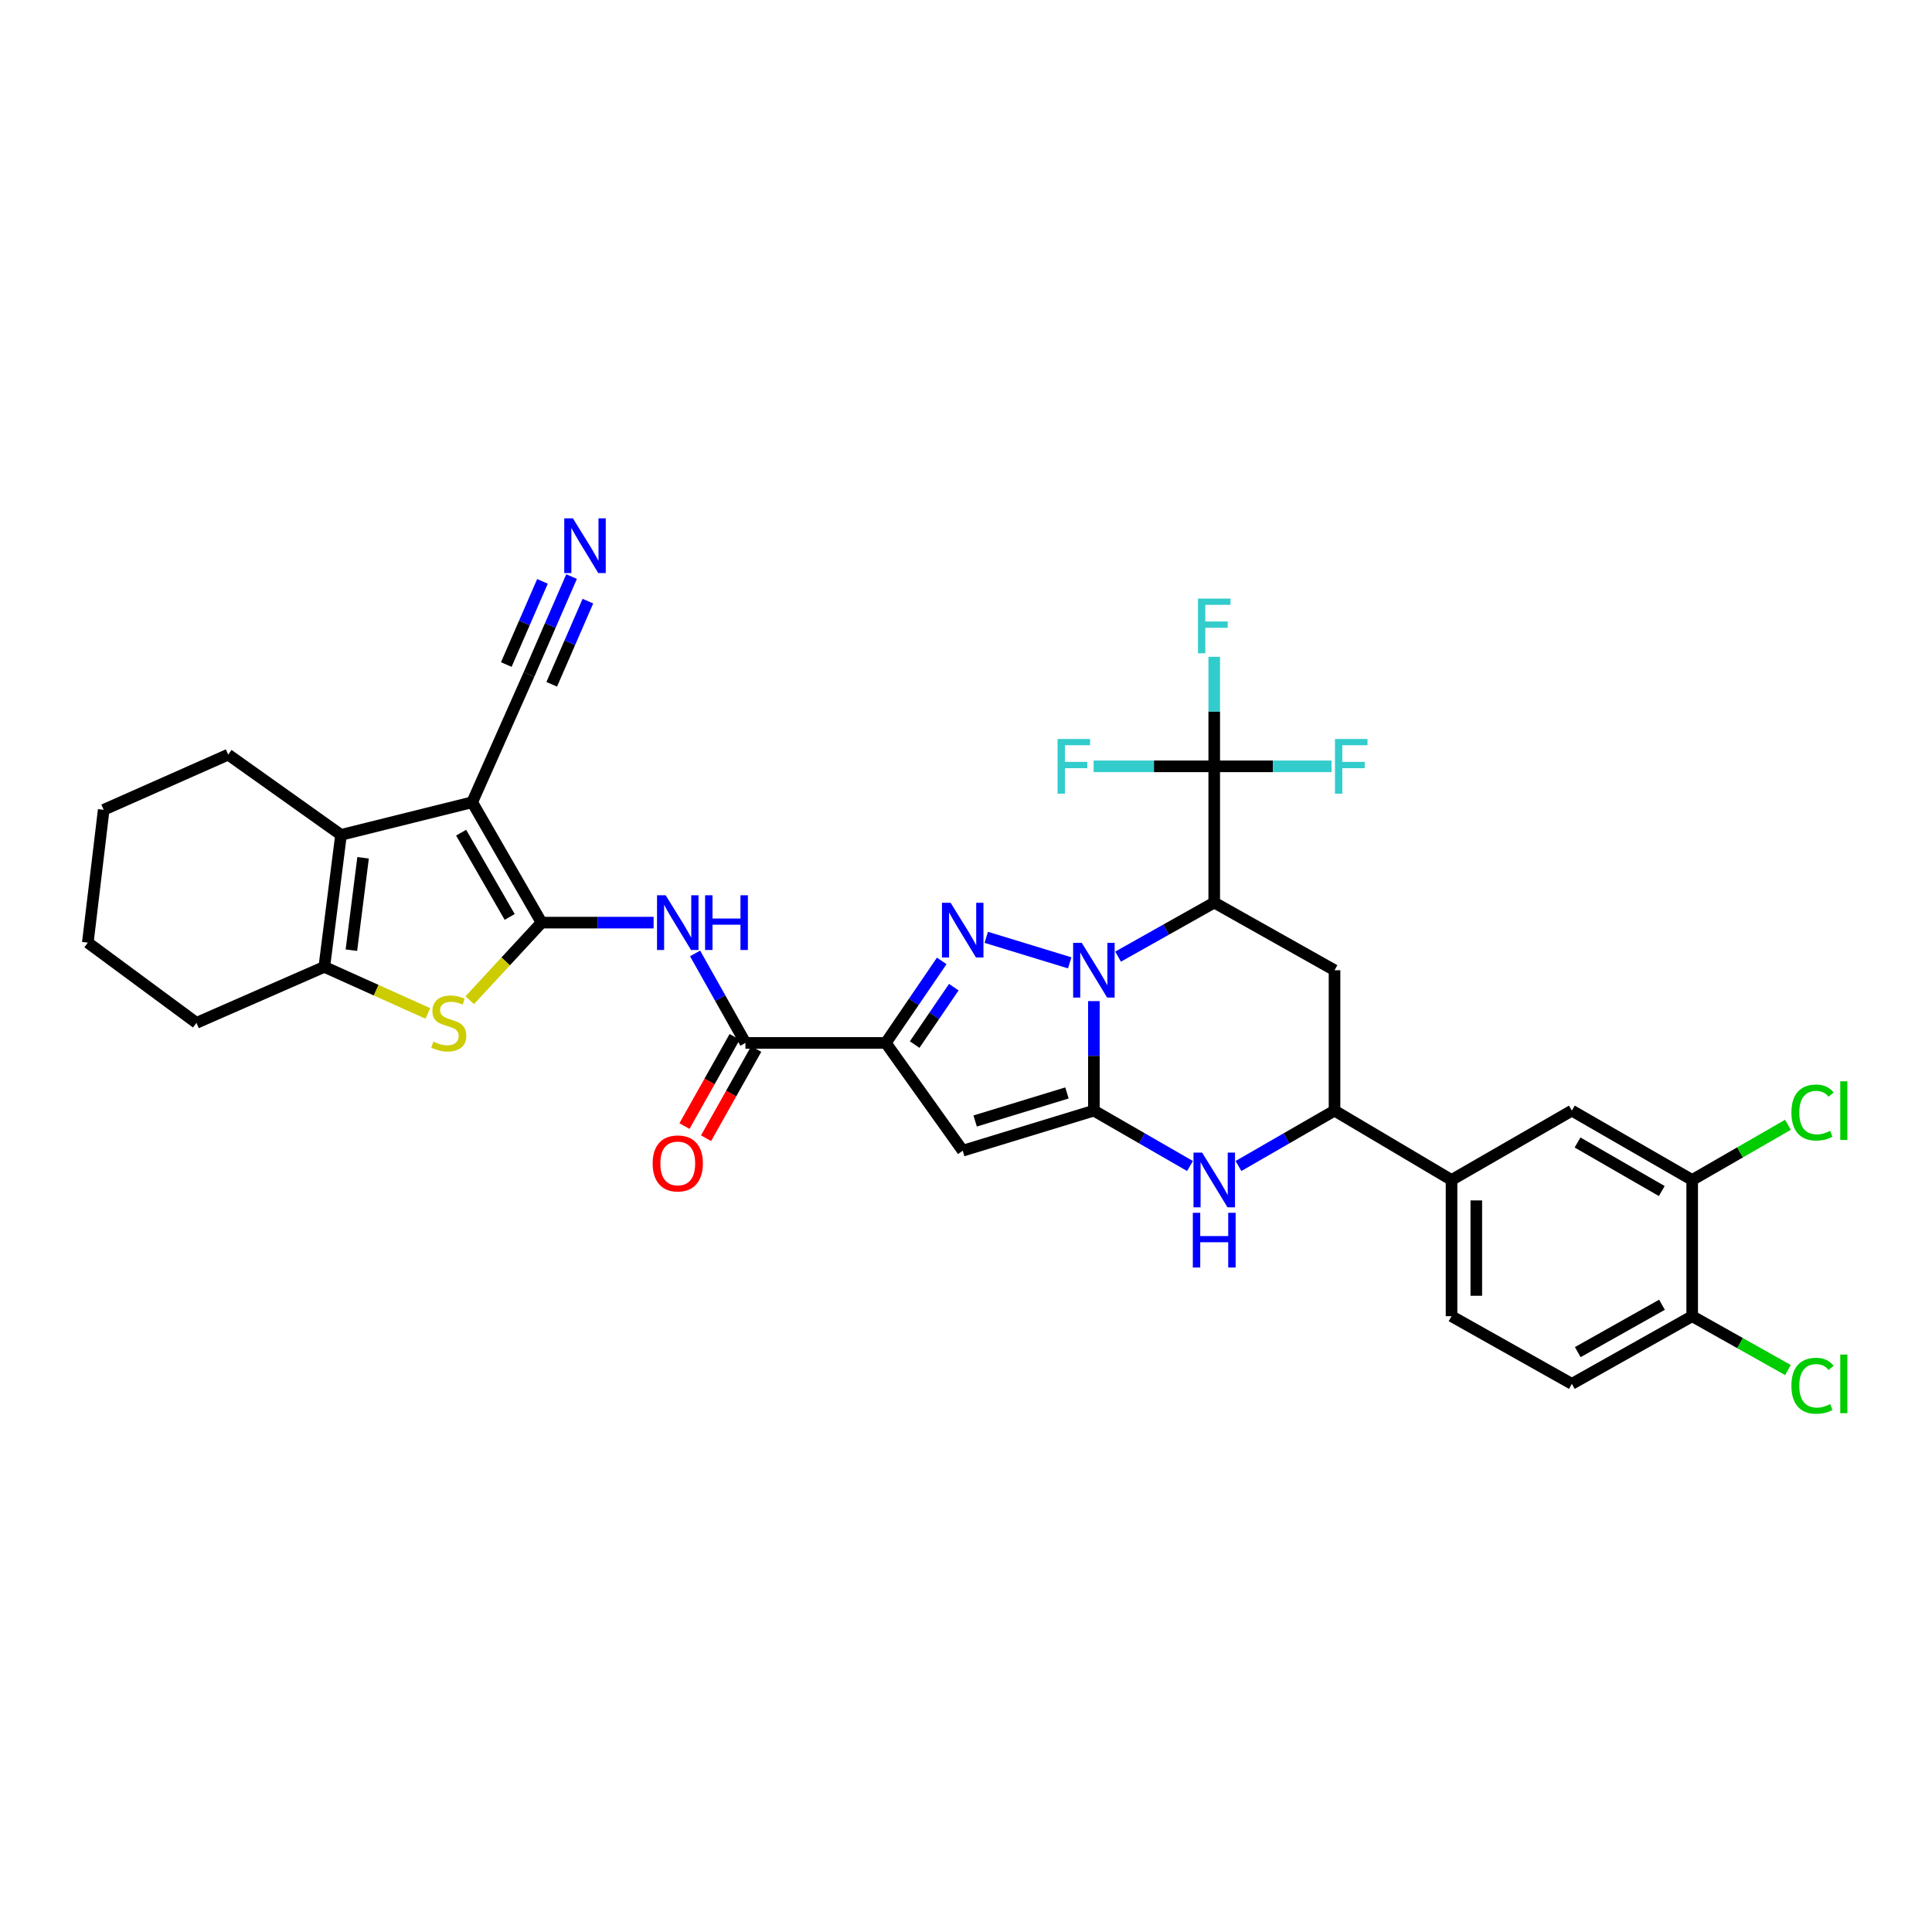 <?xml version='1.0' encoding='iso-8859-1'?>
<svg version='1.1' baseProfile='full'
              xmlns='http://www.w3.org/2000/svg'
                      xmlns:rdkit='http://www.rdkit.org/xml'
                      xmlns:xlink='http://www.w3.org/1999/xlink'
                  xml:space='preserve'
width='1000px' height='1000px' viewBox='0 0 1000 1000'>
<!-- END OF HEADER -->
<rect style='opacity:1.0;fill:#FFFFFF;stroke:none' width='1000' height='1000' x='0' y='0'> </rect>
<path class='bond-0' d='M 566.192,518.17 L 566.192,546.515' style='fill:none;fill-rule:evenodd;stroke:#0000FF;stroke-width:6px;stroke-linecap:butt;stroke-linejoin:miter;stroke-opacity:1' />
<path class='bond-0' d='M 566.192,546.515 L 566.192,574.859' style='fill:none;fill-rule:evenodd;stroke:#000000;stroke-width:6px;stroke-linecap:butt;stroke-linejoin:miter;stroke-opacity:1' />
<path class='bond-2' d='M 553.677,498.367 L 510.487,485.163' style='fill:none;fill-rule:evenodd;stroke:#0000FF;stroke-width:6px;stroke-linecap:butt;stroke-linejoin:miter;stroke-opacity:1' />
<path class='bond-5' d='M 578.718,495.15 L 603.602,481.159' style='fill:none;fill-rule:evenodd;stroke:#0000FF;stroke-width:6px;stroke-linecap:butt;stroke-linejoin:miter;stroke-opacity:1' />
<path class='bond-5' d='M 603.602,481.159 L 628.485,467.168' style='fill:none;fill-rule:evenodd;stroke:#000000;stroke-width:6px;stroke-linecap:butt;stroke-linejoin:miter;stroke-opacity:1' />
<path class='bond-6' d='M 566.192,574.859 L 498.299,595.602' style='fill:none;fill-rule:evenodd;stroke:#000000;stroke-width:6px;stroke-linecap:butt;stroke-linejoin:miter;stroke-opacity:1' />
<path class='bond-6' d='M 552.261,565.708 L 504.736,580.228' style='fill:none;fill-rule:evenodd;stroke:#000000;stroke-width:6px;stroke-linecap:butt;stroke-linejoin:miter;stroke-opacity:1' />
<path class='bond-9' d='M 566.192,574.859 L 591.07,589.194' style='fill:none;fill-rule:evenodd;stroke:#000000;stroke-width:6px;stroke-linecap:butt;stroke-linejoin:miter;stroke-opacity:1' />
<path class='bond-9' d='M 591.07,589.194 L 615.948,603.529' style='fill:none;fill-rule:evenodd;stroke:#0000FF;stroke-width:6px;stroke-linecap:butt;stroke-linejoin:miter;stroke-opacity:1' />
<path class='bond-1' d='M 280.304,477.547 L 309.306,477.547' style='fill:none;fill-rule:evenodd;stroke:#000000;stroke-width:6px;stroke-linecap:butt;stroke-linejoin:miter;stroke-opacity:1' />
<path class='bond-1' d='M 309.306,477.547 L 338.308,477.547' style='fill:none;fill-rule:evenodd;stroke:#0000FF;stroke-width:6px;stroke-linecap:butt;stroke-linejoin:miter;stroke-opacity:1' />
<path class='bond-3' d='M 280.304,477.547 L 244.409,415.246' style='fill:none;fill-rule:evenodd;stroke:#000000;stroke-width:6px;stroke-linecap:butt;stroke-linejoin:miter;stroke-opacity:1' />
<path class='bond-3' d='M 263.81,474.603 L 238.683,430.992' style='fill:none;fill-rule:evenodd;stroke:#000000;stroke-width:6px;stroke-linecap:butt;stroke-linejoin:miter;stroke-opacity:1' />
<path class='bond-7' d='M 280.304,477.547 L 261.722,497.629' style='fill:none;fill-rule:evenodd;stroke:#000000;stroke-width:6px;stroke-linecap:butt;stroke-linejoin:miter;stroke-opacity:1' />
<path class='bond-7' d='M 261.722,497.629 L 243.14,517.711' style='fill:none;fill-rule:evenodd;stroke:#CCCC00;stroke-width:6px;stroke-linecap:butt;stroke-linejoin:miter;stroke-opacity:1' />
<path class='bond-4' d='M 487.439,497.363 L 472.967,518.587' style='fill:none;fill-rule:evenodd;stroke:#0000FF;stroke-width:6px;stroke-linecap:butt;stroke-linejoin:miter;stroke-opacity:1' />
<path class='bond-4' d='M 472.967,518.587 L 458.494,539.812' style='fill:none;fill-rule:evenodd;stroke:#000000;stroke-width:6px;stroke-linecap:butt;stroke-linejoin:miter;stroke-opacity:1' />
<path class='bond-4' d='M 493.691,510.954 L 483.56,525.811' style='fill:none;fill-rule:evenodd;stroke:#0000FF;stroke-width:6px;stroke-linecap:butt;stroke-linejoin:miter;stroke-opacity:1' />
<path class='bond-4' d='M 483.56,525.811 L 473.429,540.668' style='fill:none;fill-rule:evenodd;stroke:#000000;stroke-width:6px;stroke-linecap:butt;stroke-linejoin:miter;stroke-opacity:1' />
<path class='bond-8' d='M 244.409,415.246 L 176.51,432.129' style='fill:none;fill-rule:evenodd;stroke:#000000;stroke-width:6px;stroke-linecap:butt;stroke-linejoin:miter;stroke-opacity:1' />
<path class='bond-16' d='M 244.409,415.246 L 273.814,349.078' style='fill:none;fill-rule:evenodd;stroke:#000000;stroke-width:6px;stroke-linecap:butt;stroke-linejoin:miter;stroke-opacity:1' />
<path class='bond-12' d='M 458.494,539.812 L 385.836,539.812' style='fill:none;fill-rule:evenodd;stroke:#000000;stroke-width:6px;stroke-linecap:butt;stroke-linejoin:miter;stroke-opacity:1' />
<path class='bond-34' d='M 458.494,539.812 L 498.299,595.602' style='fill:none;fill-rule:evenodd;stroke:#000000;stroke-width:6px;stroke-linecap:butt;stroke-linejoin:miter;stroke-opacity:1' />
<path class='bond-13' d='M 628.485,467.168 L 628.485,396.654' style='fill:none;fill-rule:evenodd;stroke:#000000;stroke-width:6px;stroke-linecap:butt;stroke-linejoin:miter;stroke-opacity:1' />
<path class='bond-14' d='M 628.485,467.168 L 690.75,502.194' style='fill:none;fill-rule:evenodd;stroke:#000000;stroke-width:6px;stroke-linecap:butt;stroke-linejoin:miter;stroke-opacity:1' />
<path class='bond-11' d='M 221.446,524.554 L 194.654,512.501' style='fill:none;fill-rule:evenodd;stroke:#CCCC00;stroke-width:6px;stroke-linecap:butt;stroke-linejoin:miter;stroke-opacity:1' />
<path class='bond-11' d='M 194.654,512.501 L 167.862,500.449' style='fill:none;fill-rule:evenodd;stroke:#000000;stroke-width:6px;stroke-linecap:butt;stroke-linejoin:miter;stroke-opacity:1' />
<path class='bond-30' d='M 176.51,432.129 L 118.113,390.6' style='fill:none;fill-rule:evenodd;stroke:#000000;stroke-width:6px;stroke-linecap:butt;stroke-linejoin:miter;stroke-opacity:1' />
<path class='bond-37' d='M 176.51,432.129 L 167.862,500.449' style='fill:none;fill-rule:evenodd;stroke:#000000;stroke-width:6px;stroke-linecap:butt;stroke-linejoin:miter;stroke-opacity:1' />
<path class='bond-37' d='M 187.933,443.987 L 181.88,491.811' style='fill:none;fill-rule:evenodd;stroke:#000000;stroke-width:6px;stroke-linecap:butt;stroke-linejoin:miter;stroke-opacity:1' />
<path class='bond-35' d='M 641.022,603.526 L 665.886,589.193' style='fill:none;fill-rule:evenodd;stroke:#0000FF;stroke-width:6px;stroke-linecap:butt;stroke-linejoin:miter;stroke-opacity:1' />
<path class='bond-35' d='M 665.886,589.193 L 690.75,574.859' style='fill:none;fill-rule:evenodd;stroke:#000000;stroke-width:6px;stroke-linecap:butt;stroke-linejoin:miter;stroke-opacity:1' />
<path class='bond-10' d='M 359.78,493.493 L 372.808,516.653' style='fill:none;fill-rule:evenodd;stroke:#0000FF;stroke-width:6px;stroke-linecap:butt;stroke-linejoin:miter;stroke-opacity:1' />
<path class='bond-10' d='M 372.808,516.653 L 385.836,539.812' style='fill:none;fill-rule:evenodd;stroke:#000000;stroke-width:6px;stroke-linecap:butt;stroke-linejoin:miter;stroke-opacity:1' />
<path class='bond-31' d='M 167.862,500.449 L 101.679,529.433' style='fill:none;fill-rule:evenodd;stroke:#000000;stroke-width:6px;stroke-linecap:butt;stroke-linejoin:miter;stroke-opacity:1' />
<path class='bond-22' d='M 380.248,536.67 L 367.263,559.763' style='fill:none;fill-rule:evenodd;stroke:#000000;stroke-width:6px;stroke-linecap:butt;stroke-linejoin:miter;stroke-opacity:1' />
<path class='bond-22' d='M 367.263,559.763 L 354.278,582.857' style='fill:none;fill-rule:evenodd;stroke:#FF0000;stroke-width:6px;stroke-linecap:butt;stroke-linejoin:miter;stroke-opacity:1' />
<path class='bond-22' d='M 391.424,542.954 L 378.44,566.048' style='fill:none;fill-rule:evenodd;stroke:#000000;stroke-width:6px;stroke-linecap:butt;stroke-linejoin:miter;stroke-opacity:1' />
<path class='bond-22' d='M 378.44,566.048 L 365.455,589.141' style='fill:none;fill-rule:evenodd;stroke:#FF0000;stroke-width:6px;stroke-linecap:butt;stroke-linejoin:miter;stroke-opacity:1' />
<path class='bond-24' d='M 628.485,396.654 L 658.845,396.654' style='fill:none;fill-rule:evenodd;stroke:#000000;stroke-width:6px;stroke-linecap:butt;stroke-linejoin:miter;stroke-opacity:1' />
<path class='bond-24' d='M 658.845,396.654 L 689.205,396.654' style='fill:none;fill-rule:evenodd;stroke:#33CCCC;stroke-width:6px;stroke-linecap:butt;stroke-linejoin:miter;stroke-opacity:1' />
<path class='bond-25' d='M 628.485,396.654 L 597.267,396.654' style='fill:none;fill-rule:evenodd;stroke:#000000;stroke-width:6px;stroke-linecap:butt;stroke-linejoin:miter;stroke-opacity:1' />
<path class='bond-25' d='M 597.267,396.654 L 566.05,396.654' style='fill:none;fill-rule:evenodd;stroke:#33CCCC;stroke-width:6px;stroke-linecap:butt;stroke-linejoin:miter;stroke-opacity:1' />
<path class='bond-26' d='M 628.485,396.654 L 628.485,368.307' style='fill:none;fill-rule:evenodd;stroke:#000000;stroke-width:6px;stroke-linecap:butt;stroke-linejoin:miter;stroke-opacity:1' />
<path class='bond-26' d='M 628.485,368.307 L 628.485,339.959' style='fill:none;fill-rule:evenodd;stroke:#33CCCC;stroke-width:6px;stroke-linecap:butt;stroke-linejoin:miter;stroke-opacity:1' />
<path class='bond-15' d='M 690.75,502.194 L 690.75,574.859' style='fill:none;fill-rule:evenodd;stroke:#000000;stroke-width:6px;stroke-linecap:butt;stroke-linejoin:miter;stroke-opacity:1' />
<path class='bond-18' d='M 690.75,574.859 L 751.313,610.753' style='fill:none;fill-rule:evenodd;stroke:#000000;stroke-width:6px;stroke-linecap:butt;stroke-linejoin:miter;stroke-opacity:1' />
<path class='bond-17' d='M 273.814,349.078 L 284.831,323.757' style='fill:none;fill-rule:evenodd;stroke:#000000;stroke-width:6px;stroke-linecap:butt;stroke-linejoin:miter;stroke-opacity:1' />
<path class='bond-17' d='M 284.831,323.757 L 295.848,298.437' style='fill:none;fill-rule:evenodd;stroke:#0000FF;stroke-width:6px;stroke-linecap:butt;stroke-linejoin:miter;stroke-opacity:1' />
<path class='bond-17' d='M 285.572,354.193 L 294.936,332.671' style='fill:none;fill-rule:evenodd;stroke:#000000;stroke-width:6px;stroke-linecap:butt;stroke-linejoin:miter;stroke-opacity:1' />
<path class='bond-17' d='M 294.936,332.671 L 304.3,311.148' style='fill:none;fill-rule:evenodd;stroke:#0000FF;stroke-width:6px;stroke-linecap:butt;stroke-linejoin:miter;stroke-opacity:1' />
<path class='bond-17' d='M 262.057,343.962 L 271.421,322.44' style='fill:none;fill-rule:evenodd;stroke:#000000;stroke-width:6px;stroke-linecap:butt;stroke-linejoin:miter;stroke-opacity:1' />
<path class='bond-17' d='M 271.421,322.44 L 280.786,300.917' style='fill:none;fill-rule:evenodd;stroke:#0000FF;stroke-width:6px;stroke-linecap:butt;stroke-linejoin:miter;stroke-opacity:1' />
<path class='bond-20' d='M 751.313,610.753 L 813.592,574.859' style='fill:none;fill-rule:evenodd;stroke:#000000;stroke-width:6px;stroke-linecap:butt;stroke-linejoin:miter;stroke-opacity:1' />
<path class='bond-23' d='M 751.313,610.753 L 751.313,681.26' style='fill:none;fill-rule:evenodd;stroke:#000000;stroke-width:6px;stroke-linecap:butt;stroke-linejoin:miter;stroke-opacity:1' />
<path class='bond-23' d='M 764.135,621.329 L 764.135,670.684' style='fill:none;fill-rule:evenodd;stroke:#000000;stroke-width:6px;stroke-linecap:butt;stroke-linejoin:miter;stroke-opacity:1' />
<path class='bond-19' d='M 875.871,610.753 L 813.592,574.859' style='fill:none;fill-rule:evenodd;stroke:#000000;stroke-width:6px;stroke-linecap:butt;stroke-linejoin:miter;stroke-opacity:1' />
<path class='bond-19' d='M 860.127,616.478 L 816.531,591.352' style='fill:none;fill-rule:evenodd;stroke:#000000;stroke-width:6px;stroke-linecap:butt;stroke-linejoin:miter;stroke-opacity:1' />
<path class='bond-28' d='M 875.871,610.753 L 900.653,596.471' style='fill:none;fill-rule:evenodd;stroke:#000000;stroke-width:6px;stroke-linecap:butt;stroke-linejoin:miter;stroke-opacity:1' />
<path class='bond-28' d='M 900.653,596.471 L 925.434,582.188' style='fill:none;fill-rule:evenodd;stroke:#00CC00;stroke-width:6px;stroke-linecap:butt;stroke-linejoin:miter;stroke-opacity:1' />
<path class='bond-36' d='M 875.871,610.753 L 875.871,681.26' style='fill:none;fill-rule:evenodd;stroke:#000000;stroke-width:6px;stroke-linecap:butt;stroke-linejoin:miter;stroke-opacity:1' />
<path class='bond-21' d='M 875.871,681.26 L 813.592,716.286' style='fill:none;fill-rule:evenodd;stroke:#000000;stroke-width:6px;stroke-linecap:butt;stroke-linejoin:miter;stroke-opacity:1' />
<path class='bond-21' d='M 860.244,675.338 L 816.649,699.856' style='fill:none;fill-rule:evenodd;stroke:#000000;stroke-width:6px;stroke-linecap:butt;stroke-linejoin:miter;stroke-opacity:1' />
<path class='bond-29' d='M 875.871,681.26 L 900.658,695.2' style='fill:none;fill-rule:evenodd;stroke:#000000;stroke-width:6px;stroke-linecap:butt;stroke-linejoin:miter;stroke-opacity:1' />
<path class='bond-29' d='M 900.658,695.2 L 925.444,709.14' style='fill:none;fill-rule:evenodd;stroke:#00CC00;stroke-width:6px;stroke-linecap:butt;stroke-linejoin:miter;stroke-opacity:1' />
<path class='bond-27' d='M 751.313,681.26 L 813.592,716.286' style='fill:none;fill-rule:evenodd;stroke:#000000;stroke-width:6px;stroke-linecap:butt;stroke-linejoin:miter;stroke-opacity:1' />
<path class='bond-32' d='M 118.113,390.6 L 53.668,419.157' style='fill:none;fill-rule:evenodd;stroke:#000000;stroke-width:6px;stroke-linecap:butt;stroke-linejoin:miter;stroke-opacity:1' />
<path class='bond-33' d='M 101.679,529.433 L 45.455,487.904' style='fill:none;fill-rule:evenodd;stroke:#000000;stroke-width:6px;stroke-linecap:butt;stroke-linejoin:miter;stroke-opacity:1' />
<path class='bond-38' d='M 53.668,419.157 L 45.455,487.904' style='fill:none;fill-rule:evenodd;stroke:#000000;stroke-width:6px;stroke-linecap:butt;stroke-linejoin:miter;stroke-opacity:1' />
<path  class='atom-0' d='M 559.932 488.034
L 569.212 503.034
Q 570.132 504.514, 571.612 507.194
Q 573.092 509.874, 573.172 510.034
L 573.172 488.034
L 576.932 488.034
L 576.932 516.354
L 573.052 516.354
L 563.092 499.954
Q 561.932 498.034, 560.692 495.834
Q 559.492 493.634, 559.132 492.954
L 559.132 516.354
L 555.452 516.354
L 555.452 488.034
L 559.932 488.034
' fill='#0000FF'/>
<path  class='atom-3' d='M 492.039 467.276
L 501.319 482.276
Q 502.239 483.756, 503.719 486.436
Q 505.199 489.116, 505.279 489.276
L 505.279 467.276
L 509.039 467.276
L 509.039 495.596
L 505.159 495.596
L 495.199 479.196
Q 494.039 477.276, 492.799 475.076
Q 491.599 472.876, 491.239 472.196
L 491.239 495.596
L 487.559 495.596
L 487.559 467.276
L 492.039 467.276
' fill='#0000FF'/>
<path  class='atom-8' d='M 224.292 539.153
Q 224.612 539.273, 225.932 539.833
Q 227.252 540.393, 228.692 540.753
Q 230.172 541.073, 231.612 541.073
Q 234.292 541.073, 235.852 539.793
Q 237.412 538.473, 237.412 536.193
Q 237.412 534.633, 236.612 533.673
Q 235.852 532.713, 234.652 532.193
Q 233.452 531.673, 231.452 531.073
Q 228.932 530.313, 227.412 529.593
Q 225.932 528.873, 224.852 527.353
Q 223.812 525.833, 223.812 523.273
Q 223.812 519.713, 226.212 517.513
Q 228.652 515.313, 233.452 515.313
Q 236.732 515.313, 240.452 516.873
L 239.532 519.953
Q 236.132 518.553, 233.572 518.553
Q 230.812 518.553, 229.292 519.713
Q 227.772 520.833, 227.812 522.793
Q 227.812 524.313, 228.572 525.233
Q 229.372 526.153, 230.492 526.673
Q 231.652 527.193, 233.572 527.793
Q 236.132 528.593, 237.652 529.393
Q 239.172 530.193, 240.252 531.833
Q 241.372 533.433, 241.372 536.193
Q 241.372 540.113, 238.732 542.233
Q 236.132 544.313, 231.772 544.313
Q 229.252 544.313, 227.332 543.753
Q 225.452 543.233, 223.212 542.313
L 224.292 539.153
' fill='#CCCC00'/>
<path  class='atom-10' d='M 622.225 596.593
L 631.505 611.593
Q 632.425 613.073, 633.905 615.753
Q 635.385 618.433, 635.465 618.593
L 635.465 596.593
L 639.225 596.593
L 639.225 624.913
L 635.345 624.913
L 625.385 608.513
Q 624.225 606.593, 622.985 604.393
Q 621.785 602.193, 621.425 601.513
L 621.425 624.913
L 617.745 624.913
L 617.745 596.593
L 622.225 596.593
' fill='#0000FF'/>
<path  class='atom-10' d='M 617.405 627.745
L 621.245 627.745
L 621.245 639.785
L 635.725 639.785
L 635.725 627.745
L 639.565 627.745
L 639.565 656.065
L 635.725 656.065
L 635.725 642.985
L 621.245 642.985
L 621.245 656.065
L 617.405 656.065
L 617.405 627.745
' fill='#0000FF'/>
<path  class='atom-11' d='M 344.55 463.387
L 353.83 478.387
Q 354.75 479.867, 356.23 482.547
Q 357.71 485.227, 357.79 485.387
L 357.79 463.387
L 361.55 463.387
L 361.55 491.707
L 357.67 491.707
L 347.71 475.307
Q 346.55 473.387, 345.31 471.187
Q 344.11 468.987, 343.75 468.307
L 343.75 491.707
L 340.07 491.707
L 340.07 463.387
L 344.55 463.387
' fill='#0000FF'/>
<path  class='atom-11' d='M 364.95 463.387
L 368.79 463.387
L 368.79 475.427
L 383.27 475.427
L 383.27 463.387
L 387.11 463.387
L 387.11 491.707
L 383.27 491.707
L 383.27 478.627
L 368.79 478.627
L 368.79 491.707
L 364.95 491.707
L 364.95 463.387
' fill='#0000FF'/>
<path  class='atom-18' d='M 296.539 268.3
L 305.819 283.3
Q 306.739 284.78, 308.219 287.46
Q 309.699 290.14, 309.779 290.3
L 309.779 268.3
L 313.539 268.3
L 313.539 296.62
L 309.659 296.62
L 299.699 280.22
Q 298.539 278.3, 297.299 276.1
Q 296.099 273.9, 295.739 273.22
L 295.739 296.62
L 292.059 296.62
L 292.059 268.3
L 296.539 268.3
' fill='#0000FF'/>
<path  class='atom-23' d='M 337.81 602.186
Q 337.81 595.386, 341.17 591.586
Q 344.53 587.786, 350.81 587.786
Q 357.09 587.786, 360.45 591.586
Q 363.81 595.386, 363.81 602.186
Q 363.81 609.066, 360.41 612.986
Q 357.01 616.866, 350.81 616.866
Q 344.57 616.866, 341.17 612.986
Q 337.81 609.106, 337.81 602.186
M 350.81 613.666
Q 355.13 613.666, 357.45 610.786
Q 359.81 607.866, 359.81 602.186
Q 359.81 596.626, 357.45 593.826
Q 355.13 590.986, 350.81 590.986
Q 346.49 590.986, 344.13 593.786
Q 341.81 596.586, 341.81 602.186
Q 341.81 607.906, 344.13 610.786
Q 346.49 613.666, 350.81 613.666
' fill='#FF0000'/>
<path  class='atom-25' d='M 690.978 382.494
L 707.818 382.494
L 707.818 385.734
L 694.778 385.734
L 694.778 394.334
L 706.378 394.334
L 706.378 397.614
L 694.778 397.614
L 694.778 410.814
L 690.978 410.814
L 690.978 382.494
' fill='#33CCCC'/>
<path  class='atom-26' d='M 547.393 382.494
L 564.233 382.494
L 564.233 385.734
L 551.193 385.734
L 551.193 394.334
L 562.793 394.334
L 562.793 397.614
L 551.193 397.614
L 551.193 410.814
L 547.393 410.814
L 547.393 382.494
' fill='#33CCCC'/>
<path  class='atom-27' d='M 620.065 309.822
L 636.905 309.822
L 636.905 313.062
L 623.865 313.062
L 623.865 321.662
L 635.465 321.662
L 635.465 324.942
L 623.865 324.942
L 623.865 338.142
L 620.065 338.142
L 620.065 309.822
' fill='#33CCCC'/>
<path  class='atom-29' d='M 927.231 575.839
Q 927.231 568.799, 930.511 565.119
Q 933.831 561.399, 940.111 561.399
Q 945.951 561.399, 949.071 565.519
L 946.431 567.679
Q 944.151 564.679, 940.111 564.679
Q 935.831 564.679, 933.551 567.559
Q 931.311 570.399, 931.311 575.839
Q 931.311 581.439, 933.631 584.319
Q 935.991 587.199, 940.551 587.199
Q 943.671 587.199, 947.311 585.319
L 948.431 588.319
Q 946.951 589.279, 944.711 589.839
Q 942.471 590.399, 939.991 590.399
Q 933.831 590.399, 930.511 586.639
Q 927.231 582.879, 927.231 575.839
' fill='#00CC00'/>
<path  class='atom-29' d='M 952.511 559.679
L 956.191 559.679
L 956.191 590.039
L 952.511 590.039
L 952.511 559.679
' fill='#00CC00'/>
<path  class='atom-30' d='M 927.231 717.266
Q 927.231 710.226, 930.511 706.546
Q 933.831 702.826, 940.111 702.826
Q 945.951 702.826, 949.071 706.946
L 946.431 709.106
Q 944.151 706.106, 940.111 706.106
Q 935.831 706.106, 933.551 708.986
Q 931.311 711.826, 931.311 717.266
Q 931.311 722.866, 933.631 725.746
Q 935.991 728.626, 940.551 728.626
Q 943.671 728.626, 947.311 726.746
L 948.431 729.746
Q 946.951 730.706, 944.711 731.266
Q 942.471 731.826, 939.991 731.826
Q 933.831 731.826, 930.511 728.066
Q 927.231 724.306, 927.231 717.266
' fill='#00CC00'/>
<path  class='atom-30' d='M 952.511 701.106
L 956.191 701.106
L 956.191 731.466
L 952.511 731.466
L 952.511 701.106
' fill='#00CC00'/>
</svg>
